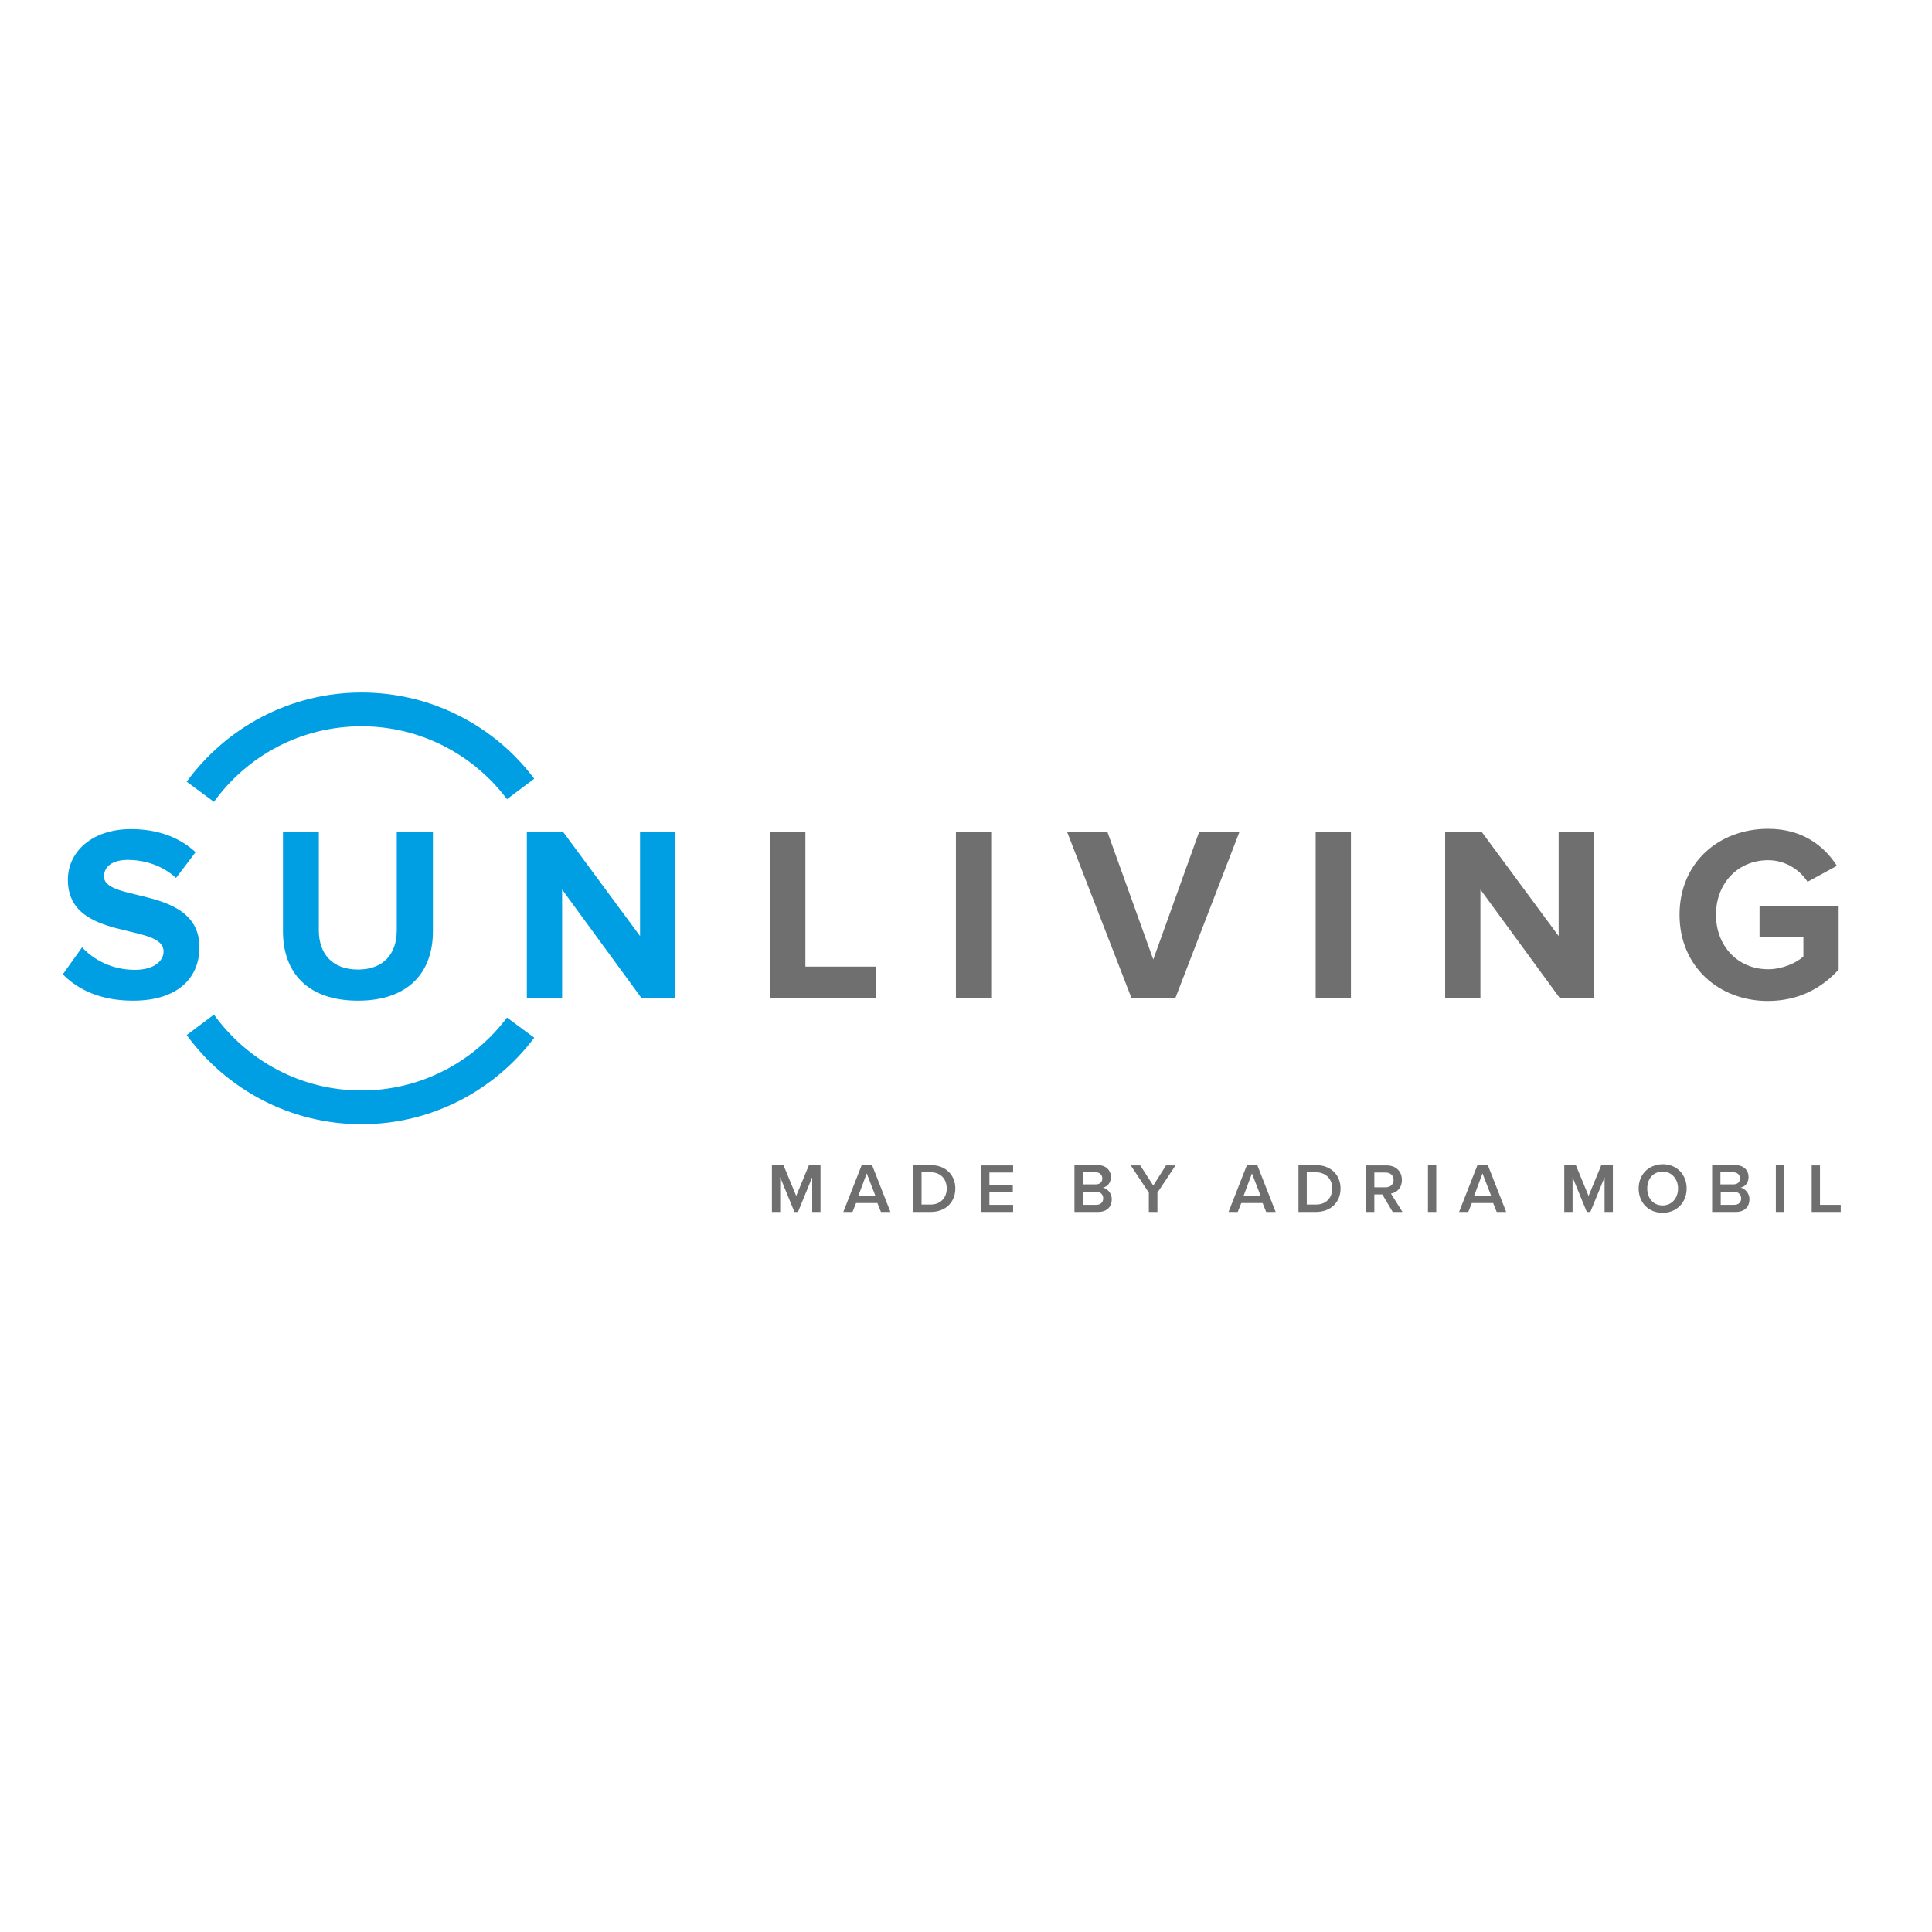 <?xml version="1.0" encoding="UTF-8"?> <!-- Generator: Adobe Illustrator 19.0.0, SVG Export Plug-In . SVG Version: 6.00 Build 0) --> <svg xmlns="http://www.w3.org/2000/svg" xmlns:xlink="http://www.w3.org/1999/xlink" version="1.1" id="layer" x="0px" y="0px" viewBox="-153 -46 652 652" style="enable-background:new -153 -46 652 652;" xml:space="preserve"> <style type="text/css"> .st0{fill:#009FE3;} .st1{fill:#706F6F;} </style> <path class="st0" d="M27.3,304.2C14,321.9-7.2,333.4-31,333.4c-24.2,0-45.7-11.9-59-30.1l9.2-6.9C-69.6,311.9-51.5,322-31,322 c20.1,0,37.9-9.7,49.1-24.6L27.3,304.2z M-80.8,224.6c11.2-15.5,29.3-25.5,49.8-25.5c20.1,0,37.9,9.7,49.1,24.6l9.2-6.9 C14,199.1-7.2,187.7-31,187.7c-24.2,0-45.7,11.9-59,30.1L-80.8,224.6z M-131.8,282.8c5.2,5.3,12.9,8.9,23.7,8.9 c15.1,0,22.4-7.7,22.4-18c0-20.9-32.2-15-32.2-23.9c0-3.4,2.9-5.6,8-5.6c5.7,0,11.8,1.9,16.3,6.1l6.6-8.7 c-5.5-5.1-12.9-7.8-21.8-7.8c-13.2,0-21.3,7.7-21.3,17.1c0,21.1,32.3,14.3,32.3,24.2c0,3.2-3.2,6.2-9.7,6.2 c-7.7,0-13.9-3.4-17.8-7.6L-131.8,282.8 M-57.5,268.3c0,13.8,8.2,23.4,25.3,23.4c17,0,25.3-9.5,25.3-23.4v-33.6h-12.2v33.3 c0,7.8-4.4,13.2-13.1,13.2c-8.7,0-13.2-5.4-13.2-13.2v-33.3h-12.1V268.3 M74.9,290.7v-56H63v35.2l-26-35.2H24.8v56h11.9v-36.5 l26.7,36.5H74.9z"></path> <path class="st1" d="M106.9,290.7v-56h11.9v45.5h23.7v10.5H106.9z M169.6,290.7h11.9v-56h-11.9V290.7z M243.7,290.7l21.6-56h-13.6 l-15.5,43.1l-15.5-43.1h-13.6l21.7,56H243.7z M291,290.7h11.9v-56H291V290.7z M384.9,290.7v-56H373v35.2l-26-35.2h-12.3v56h11.9 v-36.5l26.7,36.5H384.9z M413.8,262.7c0,17.6,13.4,29.1,29.8,29.1c10.2,0,18.1-4.2,23.9-10.6v-21.5h-26.7v10.4h14.8v6.7 c-2.3,2.1-7,4.3-11.9,4.3c-10.2,0-17.6-7.8-17.6-18.4c0-10.6,7.4-18.4,17.6-18.4c6,0,10.8,3.4,13.3,7.3l9.9-5.4 c-4.2-6.6-11.5-12.5-23.2-12.5C427.2,233.7,413.8,245,413.8,262.7 M123.9,363v-15.8H120l-4.3,10.4l-4.3-10.4h-3.9V363h2.8v-11.7 l4.8,11.7h1.2l4.8-11.7V363H123.9z M147.5,363l-6.2-15.8h-3.5l-6.2,15.8h3.1l1.2-3h7.2l1.2,3H147.5z M142.4,357.5h-5.7l2.8-7.5 L142.4,357.5z M161.1,363c4.9,0,8.3-3.2,8.3-7.9c0-4.6-3.3-7.9-8.3-7.9h-5.9V363H161.1z M166.5,355.1c0,3-2,5.4-5.4,5.4H158v-10.9 h3.1C164.7,349.7,166.5,352.1,166.5,355.1 M188.9,363v-2.4h-8v-4.4h7.9v-2.4h-7.9v-4.1h8v-2.4h-10.8V363H188.9z M217.6,363 c3,0,4.6-1.8,4.6-4.3c0-1.9-1.4-3.6-3-3.9c1.5-0.3,2.7-1.6,2.7-3.6c0-2.2-1.6-4-4.5-4h-7.8V363H217.6z M219,351.7c0,1.2-0.8,2-2.2,2 h-4.4v-4.1h4.4C218.2,349.7,219,350.5,219,351.7 M219.3,358.4c0,1.4-0.9,2.2-2.4,2.2h-4.5v-4.4h4.5 C218.5,356.2,219.3,357.2,219.3,358.4 M237.6,363v-6.5l6.1-9.2h-3.2l-4.3,6.8l-4.4-6.8h-3.2l6.1,9.2v6.5H237.6z M277.5,363 l-6.2-15.8h-3.5l-6.2,15.8h3.1l1.2-3h7.2l1.2,3H277.5z M272.4,357.5h-5.7l2.8-7.5L272.4,357.5z M291.1,363c4.9,0,8.3-3.2,8.3-7.9 c0-4.6-3.3-7.9-8.3-7.9h-5.9V363H291.1z M296.6,355.1c0,3-2,5.4-5.4,5.4H288v-10.9h3.1C294.7,349.7,296.6,352.1,296.6,355.1 M320.3,363l-3.9-6.2c1.9-0.3,3.7-1.8,3.7-4.6c0-2.9-2-4.9-5.2-4.9h-6.9V363h2.8v-5.9h2.7l3.5,5.9H320.3z M317.3,352.2 c0,1.5-1.1,2.5-2.7,2.5h-3.8v-5h3.8C316.2,349.7,317.3,350.7,317.3,352.2 M328.9,363h2.8v-15.8h-2.8V363z M355.3,363l-6.2-15.8h-3.5 l-6.2,15.8h3.1l1.2-3h7.2l1.2,3H355.3z M350.2,357.5h-5.7l2.8-7.5L350.2,357.5z M391.3,363v-15.8h-3.9l-4.3,10.4l-4.3-10.4h-3.9V363 h2.8v-11.7l4.8,11.7h1.2l4.8-11.7V363H391.3z M400,355.1c0,4.7,3.3,8.2,8.1,8.2c4.7,0,8.1-3.5,8.1-8.2c0-4.7-3.3-8.2-8.1-8.2 C403.3,347,400,350.4,400,355.1 M413.3,355.1c0,3.2-2.1,5.7-5.2,5.7c-3.2,0-5.2-2.5-5.2-5.7c0-3.3,2-5.7,5.2-5.7 C411.2,349.4,413.3,351.9,413.3,355.1 M432.8,363c3,0,4.6-1.8,4.6-4.3c0-1.9-1.4-3.6-3-3.9c1.5-0.3,2.7-1.6,2.7-3.6 c0-2.2-1.6-4-4.5-4h-7.8V363H432.8z M434.2,351.7c0,1.2-0.8,2-2.2,2h-4.4v-4.1h4.4C433.4,349.7,434.2,350.5,434.2,351.7 M434.6,358.4c0,1.4-0.9,2.2-2.4,2.2h-4.5v-4.4h4.5C433.7,356.2,434.6,357.2,434.6,358.4 M446.3,363h2.8v-15.8h-2.8V363z M468.2,363 v-2.4h-7v-13.3h-2.8V363H468.2z M123.9,363v-15.8H120l-4.3,10.4l-4.3-10.4h-3.9V363h2.8v-11.7l4.8,11.7h1.2l4.8-11.7V363H123.9z M147.5,363l-6.2-15.8h-3.5l-6.2,15.8h3.1l1.2-3h7.2l1.2,3H147.5z M142.4,357.5h-5.7l2.8-7.5L142.4,357.5z M161.1,363 c4.9,0,8.3-3.2,8.3-7.9c0-4.6-3.3-7.9-8.3-7.9h-5.9V363H161.1z M166.5,355.1c0,3-2,5.4-5.4,5.4H158v-10.9h3.1 C164.7,349.7,166.5,352.1,166.5,355.1 M188.9,363v-2.4h-8v-4.4h7.9v-2.4h-7.9v-4.1h8v-2.4h-10.8V363H188.9z M217.6,363 c3,0,4.6-1.8,4.6-4.3c0-1.9-1.4-3.6-3-3.9c1.5-0.3,2.7-1.6,2.7-3.6c0-2.2-1.6-4-4.5-4h-7.8V363H217.6z M219,351.7c0,1.2-0.8,2-2.2,2 h-4.4v-4.1h4.4C218.2,349.7,219,350.5,219,351.7 M219.3,358.4c0,1.4-0.9,2.2-2.4,2.2h-4.5v-4.4h4.5 C218.5,356.2,219.3,357.2,219.3,358.4 M237.6,363v-6.5l6.1-9.2h-3.2l-4.3,6.8l-4.4-6.8h-3.2l6.1,9.2v6.5H237.6z M277.5,363 l-6.2-15.8h-3.5l-6.2,15.8h3.1l1.2-3h7.2l1.2,3H277.5z M272.4,357.5h-5.7l2.8-7.5L272.4,357.5z M291.1,363c4.9,0,8.3-3.2,8.3-7.9 c0-4.6-3.3-7.9-8.3-7.9h-5.9V363H291.1z M296.6,355.1c0,3-2,5.4-5.4,5.4H288v-10.9h3.1C294.7,349.7,296.6,352.1,296.6,355.1 M320.3,363l-3.9-6.2c1.9-0.3,3.7-1.8,3.7-4.6c0-2.9-2-4.9-5.2-4.9h-6.9V363h2.8v-5.9h2.7l3.5,5.9H320.3z M317.3,352.2 c0,1.5-1.1,2.5-2.7,2.5h-3.8v-5h3.8C316.2,349.7,317.3,350.7,317.3,352.2 M328.9,363h2.8v-15.8h-2.8V363z M355.3,363l-6.2-15.8h-3.5 l-6.2,15.8h3.1l1.2-3h7.2l1.2,3H355.3z M350.2,357.5h-5.7l2.8-7.5L350.2,357.5z M391.3,363v-15.8h-3.9l-4.3,10.4l-4.3-10.4h-3.9V363 h2.8v-11.7l4.8,11.7h1.2l4.8-11.7V363H391.3z M400,355.1c0,4.7,3.3,8.2,8.1,8.2c4.7,0,8.1-3.5,8.1-8.2c0-4.7-3.3-8.2-8.1-8.2 C403.3,347,400,350.4,400,355.1 M413.3,355.1c0,3.2-2.1,5.7-5.2,5.7c-3.2,0-5.2-2.5-5.2-5.7c0-3.3,2-5.7,5.2-5.7 C411.2,349.4,413.3,351.9,413.3,355.1 M432.8,363c3,0,4.6-1.8,4.6-4.3c0-1.9-1.4-3.6-3-3.9c1.5-0.3,2.7-1.6,2.7-3.6 c0-2.2-1.6-4-4.5-4h-7.8V363H432.8z M434.2,351.7c0,1.2-0.8,2-2.2,2h-4.4v-4.1h4.4C433.4,349.7,434.2,350.5,434.2,351.7 M434.6,358.4c0,1.4-0.9,2.2-2.4,2.2h-4.5v-4.4h4.5C433.7,356.2,434.6,357.2,434.6,358.4 M446.3,363h2.8v-15.8h-2.8V363z M468.2,363 v-2.4h-7v-13.3h-2.8V363H468.2z"></path> </svg> 